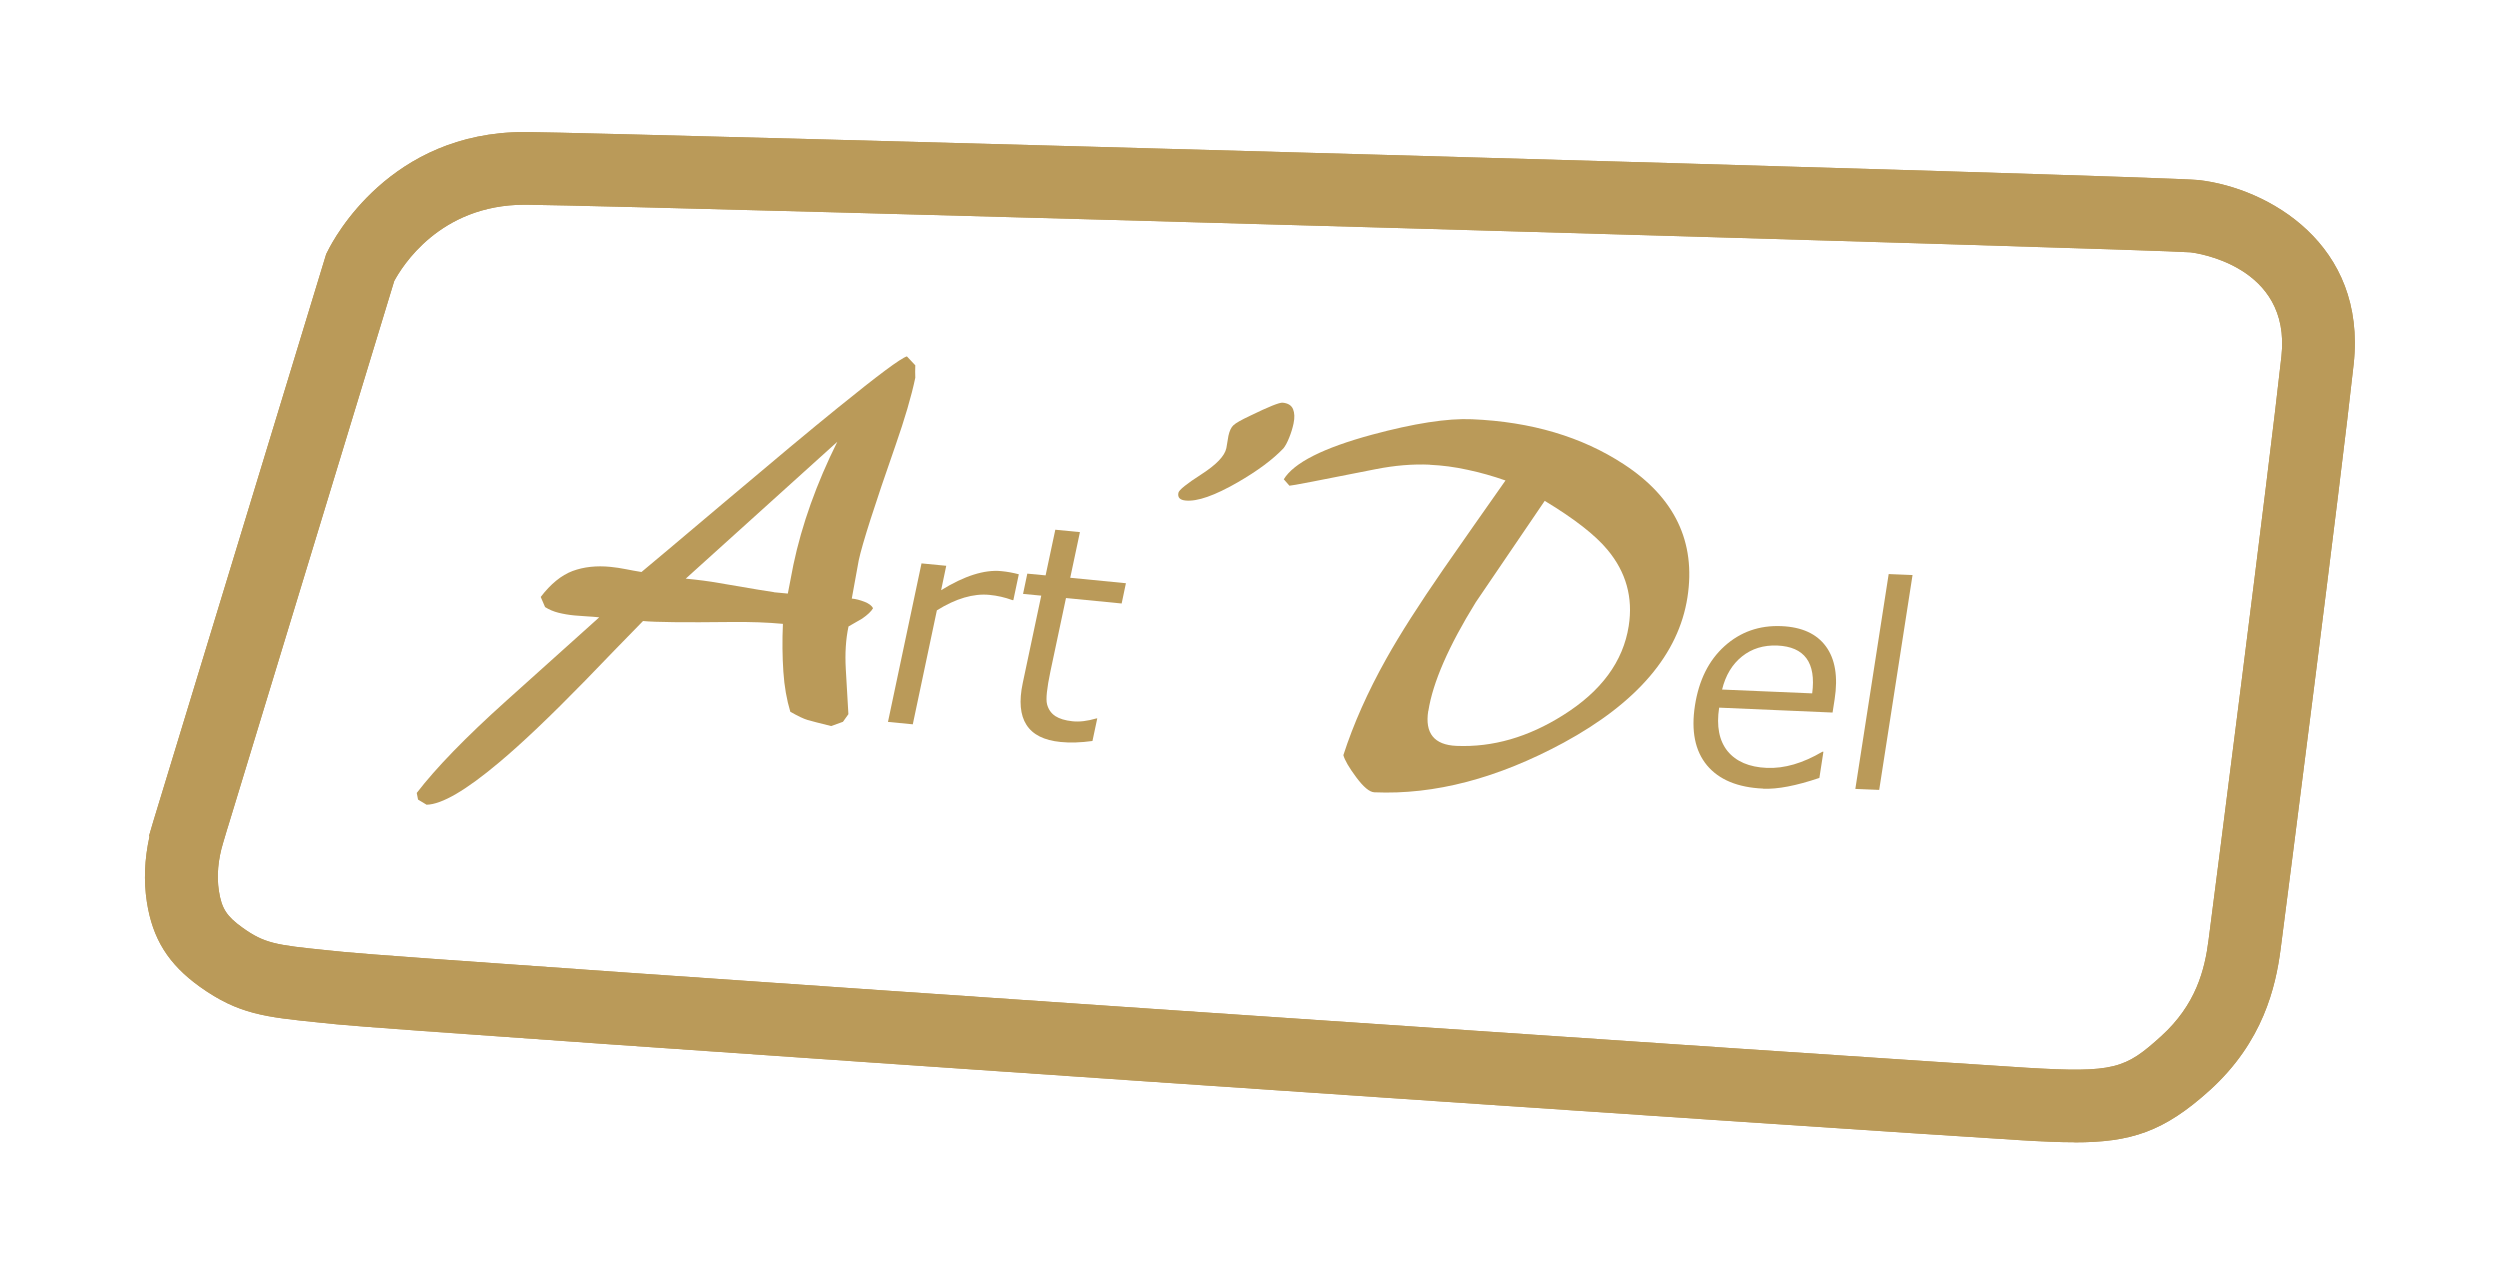 <?xml version="1.0" encoding="UTF-8"?><svg id="Calque_1" xmlns="http://www.w3.org/2000/svg" xmlns:xlink="http://www.w3.org/1999/xlink" viewBox="0 0 229.46 116.95"><defs><style>.cls-1{fill:#fff;filter:url(#drop-shadow-1);}.cls-1,.cls-2{stroke-width:0px;}.cls-2{fill:#ba9a59;}</style><filter id="drop-shadow-1" filterUnits="userSpaceOnUse"><feOffset dx="2" dy="6"/><feGaussianBlur result="blur" stdDeviation="2"/><feFlood flood-color="#000" flood-opacity=".5"/><feComposite in2="blur" operator="in"/><feComposite in="SourceGraphic"/></filter></defs><path class="cls-1" d="M15.7,76.65L31.73,24.02s.01-.03.02-.05c.25-.52,4.64-9.35,15.55-9.22s152.91,4.15,155.55,4.46c3.45.41,12.53,3.5,11.45,13.42-1.08,9.93-6.31,50.71-6.81,54.53-.5,3.82-1.73,7.61-5.5,11.04-4.37,3.96-6.57,4.33-15.06,3.82-11.82-.71-150.96-10.16-157-10.8-6.05-.64-8-.62-11.18-2.9-2.05-1.47-3.15-2.97-3.57-5.67-.3-2-.08-4.04.51-5.99v-.02Z"/><path class="cls-2" d="M190.42,104.84c-1.42,0-3.01-.07-4.83-.18-12.66-.76-148.59-10-154.64-10.64l-1.67-.17c-4.92-.5-7.39-.75-10.93-3.28-2.89-2.07-4.35-4.4-4.87-7.79-.3-1.94-.21-3.95.24-5.99l-.04-.07.39-1.33,15.87-52.07.16-.31c.53-1.07,5.69-10.89,18.03-10.89.09,0,.19,0,.28,0,8.61.1,150.24,4.03,153.43,4.41,6.36.75,15.39,5.87,14.19,16.89-1.08,9.97-6.26,50.29-6.71,53.73-.45,3.42-1.6,8.47-6.48,12.9-4.22,3.82-7.24,4.8-12.44,4.8ZM20.87,76.02v.02s-.39,1.31-.39,1.31c-.47,1.55-.6,3.04-.39,4.42.25,1.61.71,2.33,2.16,3.37,2.02,1.45,3.07,1.6,7.71,2.07l1.69.17c6.09.65,145.15,10.06,154.34,10.62,8.08.49,9.08.09,12.38-2.9,3.19-2.9,3.99-6.08,4.34-8.82.43-3.28,5.63-43.85,6.69-53.59.91-8.34-7.96-9.49-8.34-9.53-3.53-.3-140.59-4.22-152.72-4.37-.06,0-.13,0-.19,0-7.81,0-11.28,5.72-11.97,7.01l-15.3,50.22Z"/><path class="cls-2" d="M190.42,104.84c-1.42,0-3.01-.07-4.83-.18-12.66-.76-148.59-10-154.64-10.64l-1.67-.17c-4.92-.5-7.39-.75-10.93-3.28-2.89-2.07-4.35-4.4-4.87-7.79-.3-1.94-.21-3.95.24-5.99l-.04-.07.39-1.33,15.87-52.07.16-.31c.53-1.07,5.69-10.89,18.03-10.89.09,0,.19,0,.28,0,8.61.1,150.24,4.03,153.43,4.41,6.36.75,15.39,5.87,14.19,16.89-1.08,9.97-6.26,50.29-6.71,53.73-.45,3.42-1.6,8.47-6.48,12.9-4.22,3.82-7.24,4.8-12.44,4.8ZM20.87,76.02v.02s-.39,1.31-.39,1.31c-.47,1.55-.6,3.04-.39,4.42.25,1.61.71,2.33,2.16,3.37,2.02,1.45,3.07,1.6,7.71,2.07l1.69.17c6.09.65,145.15,10.06,154.34,10.62,8.08.49,9.08.09,12.38-2.9,3.19-2.9,3.99-6.08,4.34-8.82.43-3.28,5.63-43.85,6.69-53.59.91-8.34-7.96-9.49-8.34-9.53-3.53-.3-140.59-4.22-152.72-4.37-.06,0-.13,0-.19,0-7.81,0-11.28,5.72-11.97,7.01l-15.3,50.22Z"/><path class="cls-2" d="M39.17,73.87l-.8-.48-.12-.61c1.75-2.28,4.48-5.1,8.21-8.45,2.83-2.54,5.68-5.1,8.54-7.67-.39-.04-.77-.07-1.15-.09s-.74-.05-1.1-.08c-.55-.05-1.05-.14-1.49-.25-.44-.11-.85-.28-1.23-.52l-.4-.93c.92-1.2,1.89-1.99,2.92-2.38,1.03-.38,2.19-.51,3.49-.38.46.04.92.12,1.4.21s.96.19,1.44.26c.68-.56,3.25-2.72,7.7-6.48s7.89-6.63,10.34-8.61c3.65-2.96,5.75-4.53,6.32-4.7l.77.82c-.02.4-.01.78,0,1.14-.36,1.72-.97,3.78-1.81,6.19-1.94,5.55-3.06,9.07-3.38,10.56l-.64,3.52c.36.03.74.13,1.16.29.41.16.68.36.79.6-.16.28-.49.6-1,.95-.64.37-1.06.61-1.25.72-.25,1.17-.33,2.47-.25,3.9s.16,2.82.24,4.15l-.5.7-1.08.39c-1.1-.27-1.83-.46-2.17-.56-.35-.1-.87-.35-1.58-.75-.33-1.09-.55-2.32-.64-3.69s-.11-2.83-.04-4.38c-1.37-.13-2.96-.19-4.79-.17-4.26.05-6.94.02-8.05-.09-1.78,1.82-3.54,3.63-5.29,5.45-3.22,3.3-5.86,5.81-7.92,7.53-3.03,2.55-5.25,3.85-6.65,3.88h.01ZM71.04,54.36l1.27.12.51-2.64c.78-3.7,2.13-7.47,4.03-11.29l-13.91,12.56c1.14.11,2.16.24,3.05.4,3.14.54,4.82.82,5.05.84h0Z"/><path class="cls-2" d="M81.5,66.27l3.08-14.56,2.27.22-.47,2.24c2.14-1.32,3.98-1.9,5.52-1.75.54.05,1.08.15,1.61.29l-.5,2.37h-.09c-.68-.25-1.38-.41-2.11-.48-1.46-.14-3.07.33-4.82,1.42l-2.21,10.46-2.27-.22h-.01Z"/><path class="cls-2" d="M97.34,68.1c-3.01-.29-4.17-2.09-3.47-5.4l1.7-8.03-1.67-.16.39-1.86,1.68.16.89-4.19,2.26.22-.89,4.19,5.11.5-.39,1.86-5.11-.5-1.43,6.74c-.32,1.53-.43,2.53-.31,3s.37.83.75,1.09c.39.25.91.41,1.58.48s1.37-.02,2.2-.26h.08l-.44,2.07c-1.08.15-2.06.18-2.94.09h.01Z"/><path class="cls-2" d="M118.73,38.86c-.09.42-.22.86-.4,1.3-.18.45-.36.78-.53.99-.98,1.03-2.38,2.07-4.2,3.12-2.12,1.22-3.71,1.78-4.79,1.67-.52-.05-.74-.29-.65-.71.05-.26.76-.83,2.13-1.71,1.36-.88,2.12-1.67,2.27-2.39l.19-1.13c.1-.45.25-.78.46-.97.21-.2.72-.49,1.53-.87,1.7-.83,2.7-1.23,2.99-1.2.49.05.8.24.95.59.14.35.16.78.05,1.3h0Z"/><path class="cls-2" d="M131.23,42.65c-1.57-.07-3.22.07-4.95.41-5.13,1.02-7.77,1.53-7.93,1.52l-.52-.59c.93-1.52,3.63-2.88,8.09-4.09,3.86-1.04,6.93-1.52,9.19-1.42,5.44.23,10.08,1.61,13.93,4.13,4.68,3.06,6.63,7.14,5.84,12.22-.81,5.21-4.6,9.66-11.37,13.34-6.05,3.27-11.83,4.79-17.37,4.55-.44-.02-.99-.48-1.66-1.38-.67-.9-1.06-1.58-1.18-2.03.92-2.85,2.23-5.8,3.94-8.85,1.27-2.27,3.03-5.02,5.27-8.26,1.87-2.69,3.76-5.39,5.67-8.1-1.14-.4-2.3-.73-3.48-.98-1.18-.26-2.33-.41-3.47-.46h0ZM131.09,65.25c-.32,2.05.54,3.12,2.59,3.21,3.33.14,6.59-.8,9.79-2.82,3.51-2.2,5.51-4.93,6.02-8.18.41-2.62-.24-4.95-1.95-7-1.12-1.35-3.04-2.85-5.76-4.49-4.18,6.15-6.29,9.25-6.33,9.31-2.49,4.03-3.94,7.35-4.35,9.97h0Z"/><path class="cls-2" d="M161.83,72.38c-2.34-.1-4.06-.82-5.16-2.14-1.1-1.33-1.46-3.16-1.1-5.49.36-2.31,1.26-4.13,2.71-5.44,1.45-1.31,3.2-1.93,5.24-1.84,1.86.08,3.22.7,4.07,1.86s1.12,2.78.8,4.85l-.19,1.22-10.41-.45c-.26,1.7,0,3.03.77,3.99.78.95,1.98,1.47,3.6,1.54s3.31-.43,5.1-1.48h.1l-.37,2.4c-2.13.72-3.85,1.05-5.16.99h0ZM158.06,63.29l8.27.35c.37-2.82-.7-4.28-3.2-4.39-1.26-.05-2.34.28-3.24,1s-1.51,1.73-1.83,3.04Z"/><path class="cls-2" d="M172.48,72.5l-2.19-.09,3.06-19.72,2.19.09-3.06,19.72Z"/></svg>